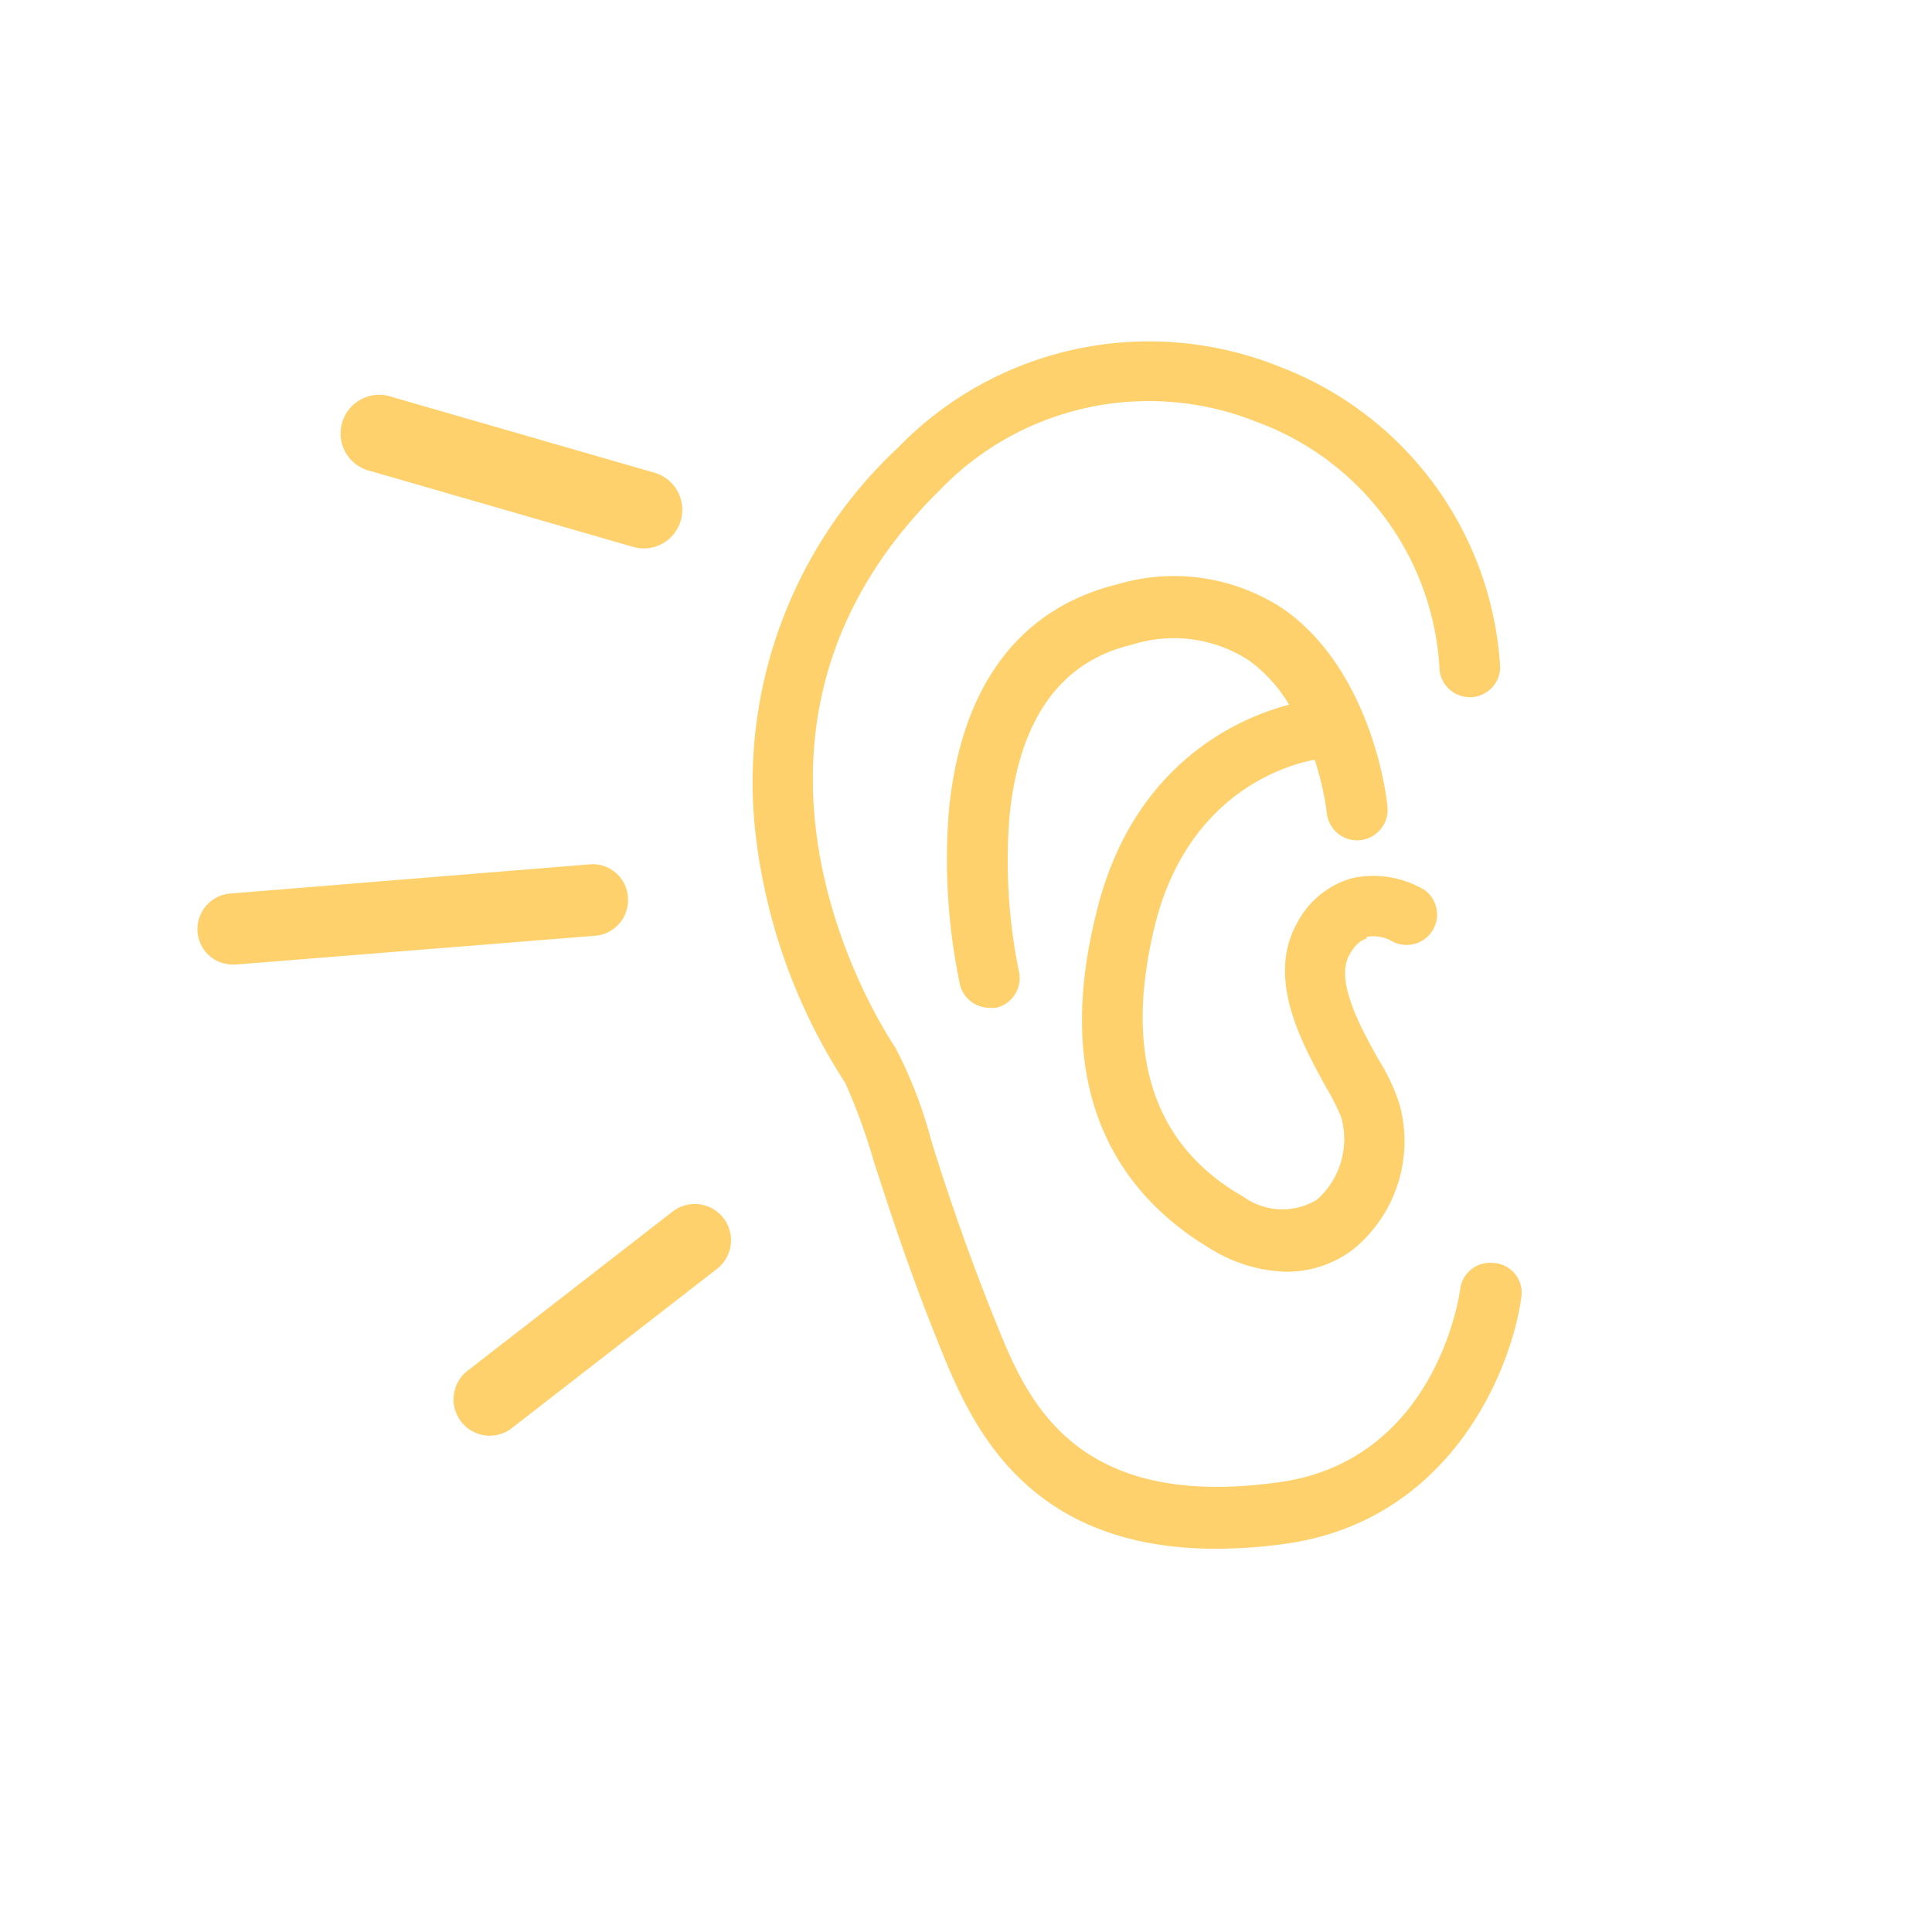 <?xml version="1.0" encoding="UTF-8"?> <svg xmlns="http://www.w3.org/2000/svg" viewBox="0 0 80 80"><defs><style>.cls-1{fill:#fed16d;}</style></defs><title>ISRC</title><g id="Layer_1" data-name="Layer 1"><path class="cls-1" d="M61.86,52.3a1.25,1.25,0,0,0-1.4,1.09c0,.07-.94,7.15-7.6,8-8.5,1.15-10.39-3.56-11.64-6.68l-.07-.17c-1.14-2.84-2-5.41-2.58-7.28a18.42,18.42,0,0,0-1.5-3.89c-.35-.52-8.57-12.82,1.84-23.07a12,12,0,0,1,13.15-2.82,11.55,11.55,0,0,1,7.55,10.28,1.26,1.26,0,0,0,2.51-.1A14.21,14.21,0,0,0,53,15.19a14.48,14.48,0,0,0-15.84,3.37,18.93,18.93,0,0,0-5.87,16A23.91,23.91,0,0,0,35,44.84a24.52,24.52,0,0,1,1.18,3.24c.62,1.91,1.46,4.52,2.64,7.44l.07.18c1.22,3,3.38,8.43,11.45,8.43a20.94,20.94,0,0,0,2.85-.2C60,63,62.57,56.83,63,53.69a1.24,1.24,0,0,0-1.09-1.39Z"></path><path class="cls-1" d="M56.6,38.79a1.61,1.61,0,0,1,1.07.2A1.26,1.26,0,0,0,59,36.86a4.15,4.15,0,0,0-3-.5,3.7,3.7,0,0,0-2.3,1.88c-1.28,2.3.23,5,1.23,6.82a9,9,0,0,1,.61,1.21,3.36,3.36,0,0,1-1,3.4,2.76,2.76,0,0,1-3.06-.12c-3.72-2.12-4.95-5.87-3.68-11.14,1.36-5.66,5.63-6.77,6.64-6.95a12.28,12.28,0,0,1,.5,2.2,1.26,1.26,0,1,0,2.51-.25c0-.23-.6-5.56-4.26-8.16a8.19,8.19,0,0,0-6.9-1.06c-4.09,1-6.5,4.22-7,9.39a25.26,25.26,0,0,0,.45,7.15,1.26,1.26,0,0,0,1.22,1,1.43,1.43,0,0,0,.29,0,1.26,1.26,0,0,0,.94-1.51,22.91,22.91,0,0,1-.39-6.4c.39-4,2.09-6.42,5.06-7.12a5.7,5.7,0,0,1,4.86.65,6.16,6.16,0,0,1,1.66,1.83c-2,.52-6.51,2.39-8,8.69-2,8.09,1.58,12,4.88,13.92a6.22,6.22,0,0,0,3,.87,4.52,4.52,0,0,0,2.79-.94,5.78,5.78,0,0,0,1.9-6,8.14,8.14,0,0,0-.84-1.8c-.74-1.31-1.84-3.3-1.24-4.37.31-.57.61-.65.71-.68Z"></path><path class="cls-1" d="M27.85,50.17l-8.49,6.59a1.5,1.5,0,0,0-.27,2.1,1.49,1.49,0,0,0,2.11.27l8.49-6.59a1.5,1.5,0,1,0-1.84-2.37Z"></path><path class="cls-1" d="M26,37.14a1.46,1.46,0,0,0-1.58-1.35L9.53,37a1.48,1.48,0,0,0-1.35,1.59,1.46,1.46,0,0,0,1.46,1.35h.12l14.86-1.19A1.48,1.48,0,0,0,26,37.14Z"></path><path class="cls-1" d="M15.36,19.51l10.87,3.14a1.74,1.74,0,0,0,.45.06,1.6,1.6,0,0,0,.44-3.13L16.24,16.44a1.6,1.6,0,1,0-.88,3.07Z"></path></g></svg> 